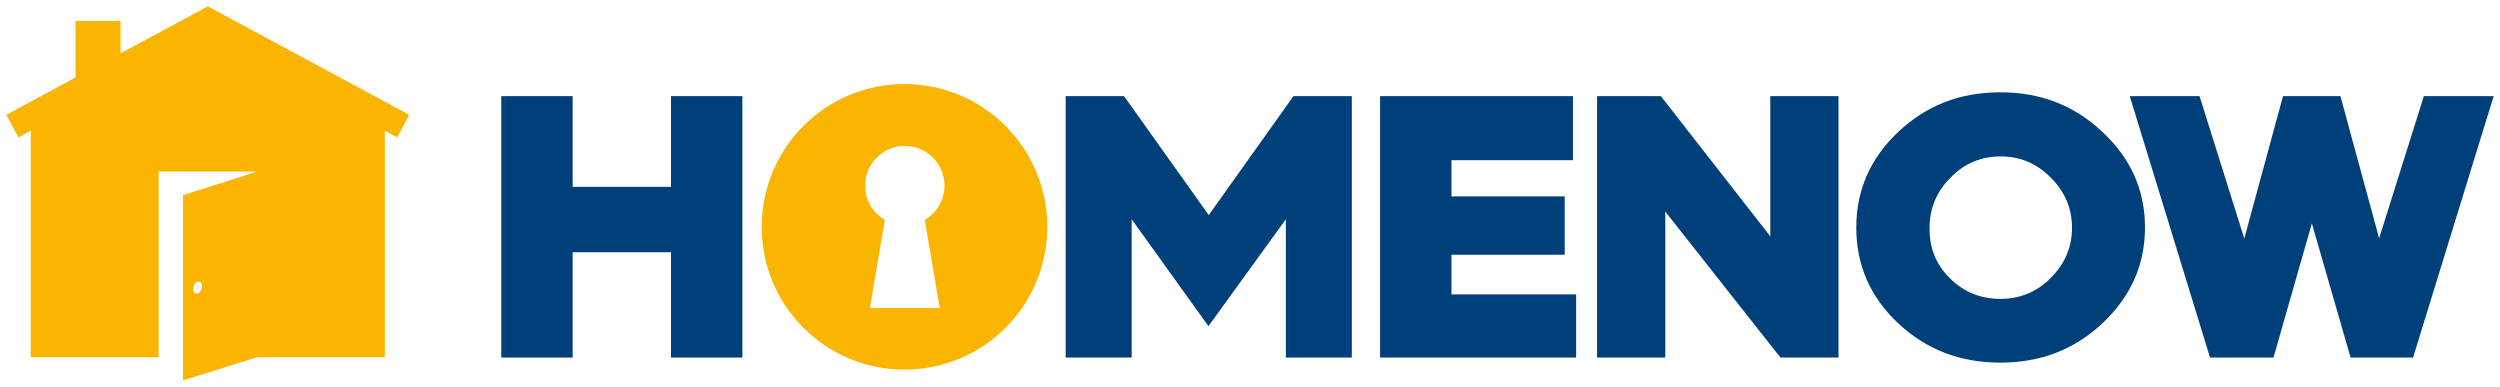 <svg version="1.1" id="Layer_2" viewBox="27.00 72.90 788.00 121.90" style="enable-background:new 0 0 841.9 283.5;" space="preserve" xmlns="http://www.w3.org/2000/svg">
<style type="text/css">
	.st0{fill-rule:evenodd;clip-rule:evenodd;fill:#F9B500;}
	.st1{fill:#00407A;}
</style>
<path class="st0" d="M92.5,74.9L65,89.7V79.5H50.8v17.8L29,109.1l3.8,7.1l3.9-2.1v71.4h40.3v-58.5h31l-23.3,7.4v58.4l23.3-7.3h40.3  v-71.4l3.9,2.1l3.8-7.1L92.5,74.9z M89.3,165.4c-0.8,0.2-1.4-0.4-1.4-1.4c0-1,0.6-2.1,1.4-2.3c0.8-0.2,1.4,0.4,1.4,1.4  C90.7,164.1,90.1,165.2,89.3,165.4z" />
<g>
	<path class="st1" d="M185,185.6v-82.4h22.5v28.6h31v-28.6h22.5v82.4h-22.5v-33.2h-31v33.2H185z" />
	<path class="st1" d="M362.9,185.6v-82.4h18.4l26.7,37.5l26.7-37.5h18.4v82.4h-20.8V142l-24.4,33.7L383.7,142v43.6H362.9z" />
	<path class="st1" d="M462,185.6v-82.4h60.8v20.2h-38.3v11.4h35.7v18.4h-35.7v12.5h39.3v19.9H462z" />
	<path class="st1" d="M530.4,185.6v-82.4h20.1l34.5,44.2v-44.2h21.5v82.4h-18.3l-36.3-46v46H530.4z" />
	<path class="st1" d="M689.7,174.8c-8.9,8.3-19.5,12.4-32.2,12.4c-12.7,0-23.3-4.1-32.2-12.4c-8.9-8.4-13.2-18.4-13.2-30.2   c0-11.7,4.4-21.8,13.2-30.1c8.9-8.4,19.5-12.5,32.2-12.5c12.7,0,23.3,4.1,32.2,12.5c8.9,8.3,13.4,18.3,13.4,30.1   C703.1,156.4,698.6,166.4,689.7,174.8z M641.6,160.6c4.4,4.4,9.7,6.5,16,6.5c6.1,0,11.5-2.2,15.8-6.6c4.5-4.5,6.7-9.8,6.7-15.8   c0-6-2.2-11.4-6.7-15.8c-4.4-4.5-9.7-6.7-15.8-6.7c-6.1,0-11.5,2.2-15.8,6.7c-4.4,4.4-6.6,9.7-6.6,15.8   C635.1,150.9,637.2,156.3,641.6,160.6z" />
	<path class="st1" d="M723.6,185.6l-25.3-82.4h22l14.1,44.9l12.2-44.9h18.1l12.2,44.8l14.1-44.8h22l-25.4,82.4h-19.7l-12.2-42.3   l-12.1,42.3H723.6z" />
	<path class="st0" d="M312.1,99.4c-24.9,0-45,20.1-45,45c0,24.9,20.1,45,45,45c24.9,0,45-20.1,45-45   C357.1,119.6,337,99.4,312.1,99.4z M323.2,170h-11h-11l4.7-27.8c-3.9-2.2-6.2-6.4-6.2-10.8c0-6.9,5.6-12.5,12.5-12.5   c6.9,0,12.5,5.6,12.5,12.5c0,4.5-2.4,8.6-6.2,10.8L323.2,170z" />
</g>
</svg>